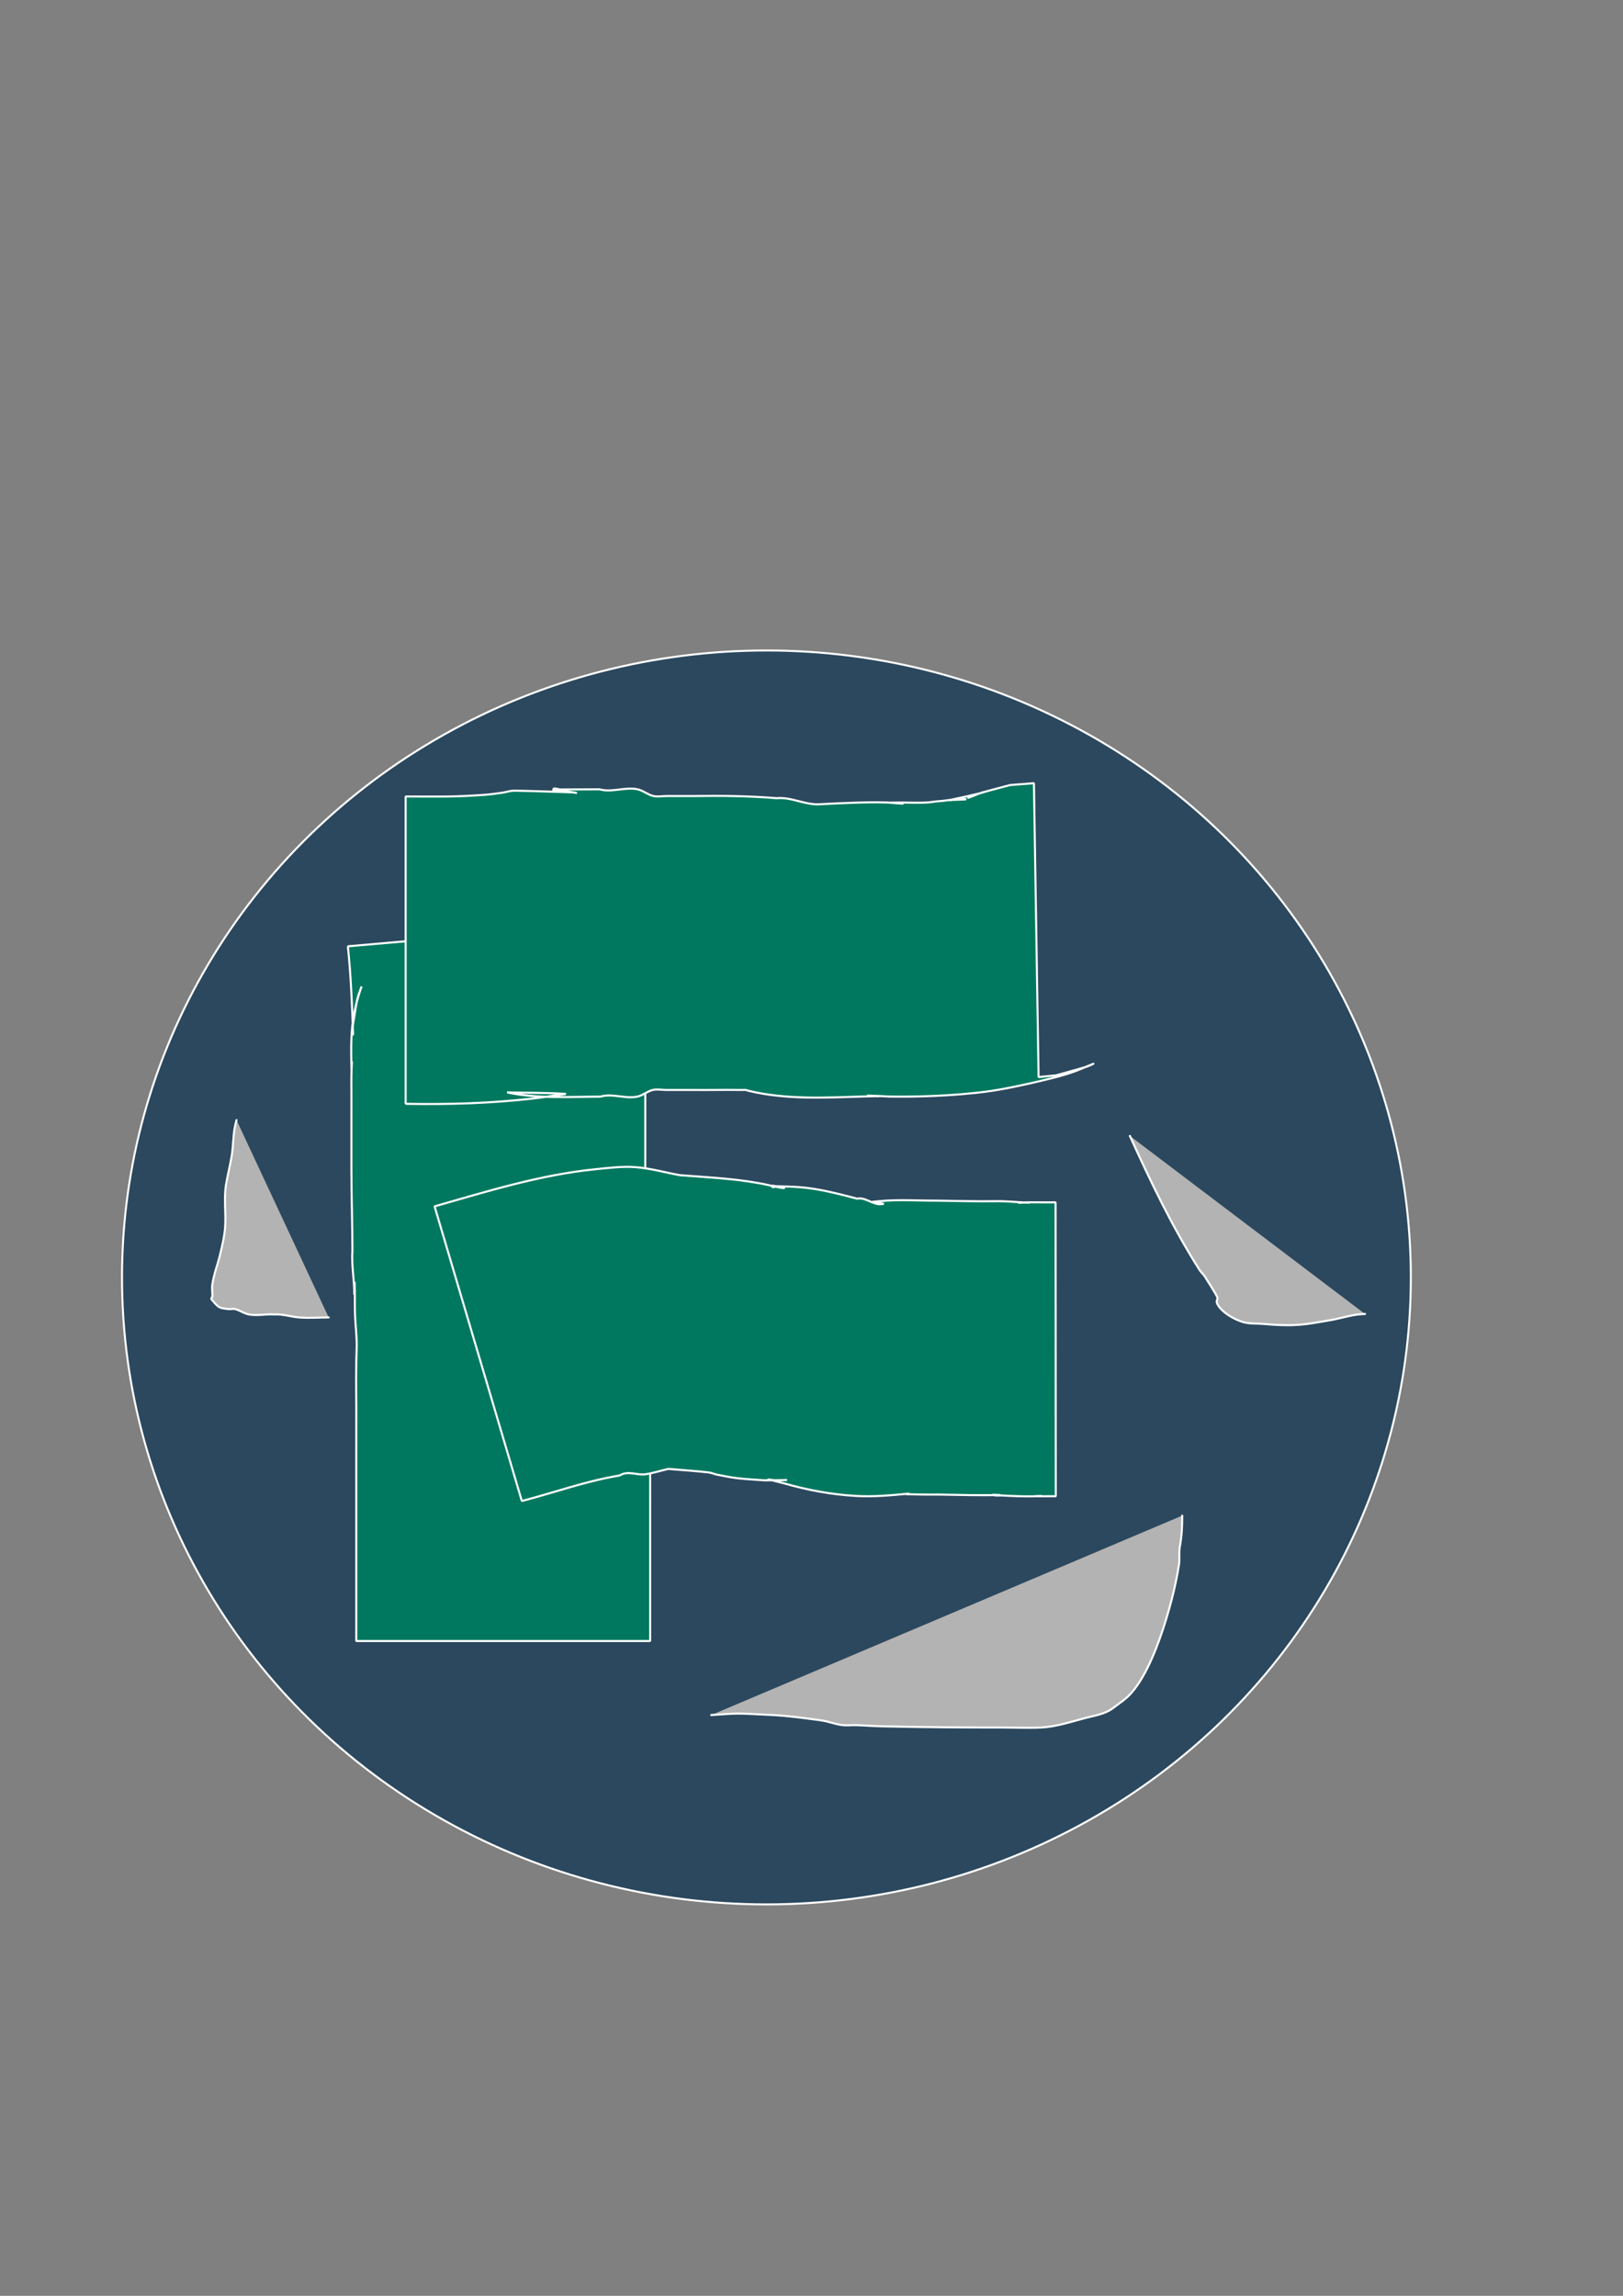 <?xml version="1.0" encoding="UTF-8" standalone="no"?>
<!-- Created with Inkscape (http://www.inkscape.org/) -->

<svg
   width="210mm"
   height="297mm"
   viewBox="0 0 210 297"
   version="1.1"
   id="svg5"
   inkscape:version="1.2.2 (b0a8486541, 2022-12-01)"
   sodipodi:docname="favicon.svg"
   xmlns:inkscape="http://www.inkscape.org/namespaces/inkscape"
   xmlns:sodipodi="http://sodipodi.sourceforge.net/DTD/sodipodi-0.dtd"
   xmlns="http://www.w3.org/2000/svg"
   xmlns:svg="http://www.w3.org/2000/svg">
  <rect x="0" y="0" width="210" height="297" fill="#808080" stroke="none"/>
  <sodipodi:namedview
     id="namedview7"
     pagecolor="#ffffff"
     bordercolor="#cccccc"
     borderopacity="1"
     inkscape:showpageshadow="0"
     inkscape:pageopacity="1"
     inkscape:pagecheckerboard="0"
     inkscape:deskcolor="#d1d1d1"
     inkscape:document-units="mm"
     showgrid="false"
     showguides="false"
     inkscape:zoom="0.49450749"
     inkscape:cx="340.74307"
     inkscape:cy="549.03112"
     inkscape:window-width="1366"
     inkscape:window-height="699"
     inkscape:window-x="0"
     inkscape:window-y="0"
     inkscape:window-maximized="1"
     inkscape:current-layer="layer1">
    <sodipodi:guide
       position="61.624,213.539"
       orientation="0,-1"
       id="guide11885"
       inkscape:locked="false" />
  </sodipodi:namedview>
  <defs
     id="defs2" />
  <g
     inkscape:label="Layer 1"
     inkscape:groupmode="layer"
     id="layer1"
     transform="matrix(0.981,0,0,1,0.977,-1.203)">
    <ellipse
       style="display:inline;fill:#2b485e;fill-opacity:1;stroke:#ffffff;stroke-width:0.26;stroke-linecap:round;stroke-linejoin:bevel;stroke-dasharray:none;stroke-opacity:1;paint-order:markers stroke fill"
       id="path11716"
       cx="100.093"
       cy="166.46"
       rx="84.996"
       ry="81.108" />
    <ellipse
       id="path29160"
       style="fill:#00785f;stroke:#ffffff;stroke-width:0.267"
       cx="92.627"
       cy="137.894"
       rx="0.073"
       ry="0.071" />
    <path
       style="fill:#00785f;fill-opacity:1;stroke:#ffffff;stroke-width:0.268;stroke-linecap:round;stroke-linejoin:bevel;stroke-dasharray:none;stroke-opacity:1;paint-order:markers stroke fill"
       id="path29208"
       d="m 44.885,123.625 c 0.403,3.766 0.553,7.547 0.686,11.326 0.015,0.417 -0.075,-0.839 -0.005,-1.25 0.601,-3.555 0.469,-3.144 1.136,-4.893 -1.417,3.859 -1.429,6.56 -1.353,10.189 0.006,0.273 0.011,0.546 0.016,0.818 0.001,0.07 0.001,0.28 5.39e-4,0.21 -8.09e-4,-0.107 -8.09e-4,-0.215 -0.001,-0.322 0.018,-0.357 0.043,-0.714 0.054,-1.072 0.006,-0.193 -0.032,0.384 -0.039,0.577 -0.016,0.427 -0.023,0.855 -0.031,1.283 -0.012,0.752 0.003,1.508 0.004,2.26 5.4e-4,1.668 -0.001,3.336 -8.09e-4,5.003 2.7e-4,1.55 1.62e-4,3.1 1.22e-4,4.65 -0.004,3.53 0.137,7.058 0.133,10.588 -0.143,1.891 0.288,4.005 0.245,5.704 0.018,-0.503 0.033,-2.013 0.052,-1.51 0.053,1.377 -0.004,2.757 0.049,4.133 0.052,1.353 0.235,2.672 0.222,4.007 -0.105,2.674 -0.08,5.351 -0.055,8.027 0.002,1.895 -0.005,3.791 -0.004,5.686 0.002,2.193 0.001,4.385 8.09e-4,6.578 -9.4e-5,2.201 2.7e-5,4.401 5.2e-5,6.602 -4.6e-5,0.637 -1.4e-5,1.275 -1.1e-5,1.912 0,2.317 -3e-6,4.634 -3e-6,6.951 0,0.478 0,0.956 0,1.434 0,0.659 0,0.331 0,0.979 0,0 38.764,0 38.764,0 v 0 c 0,-0.438 0,-0.537 0,-0.979 0,-0.478 0,-0.956 0,-1.434 0,-2.317 2e-6,-4.634 2e-6,-6.952 -2e-6,-0.634 -3.2e-5,-1.267 1.1e-5,-1.901 -1.6e-5,-2.203 -1.51e-4,-4.406 -5.1e-5,-6.609 2.29e-4,-2.2 0.001,-4.4 -8.09e-4,-6.6 -0.001,-2.007 0.008,-4.014 0.002,-6.022 -0.022,-2.27 -0.049,-4.542 0.047,-6.811 0.026,-2.194 -0.045,-4.362 -0.204,-6.552 -0.024,-0.337 -0.032,-1.34 -0.105,-1.01 -0.142,0.643 -0.078,2.628 -0.108,1.971 -0.031,-0.689 0.069,-1.377 0.103,-2.065 -0.026,-1.72 -0.005,-1.662 -0.133,-3.53 -0.03,-0.441 0.141,-0.958 -0.116,-1.321 -0.216,-0.306 -0.019,0.744 -0.029,1.116 -0.016,0.601 0.084,-3.149 0.033,-1.805 -0.003,-3.53 -0.12,-7.058 -0.133,-10.587 3.8e-5,-1.552 1.75e-4,-3.103 -1.24e-4,-4.655 -1.84e-4,-1.677 0.001,-3.355 8.09e-4,-5.032 -2.7e-4,-0.41 -5.4e-4,-0.82 -0.001,-1.231 -0.005,-2.996 -0.114,2.876 0.005,-0.979 0.032,-2.885 0.127,-9.5 -1.436,2.445 0.833,-2.12 0.867,-2.098 1.487,-5.808 0.165,-0.985 0.144,-1.992 0.156,-2.99 0.055,-4.623 -0.538,-9.235 -0.825,-13.84 0,0 -38.617,3.31 -38.617,3.31 z" />
    <path
       style="fill:#00785f;fill-opacity:1;stroke:#ffffff;stroke-width:0.268;stroke-linecap:round;stroke-linejoin:bevel;stroke-dasharray:none;stroke-opacity:1;paint-order:markers stroke fill"
       id="path29214"
       d="m 52.506,143.997 c 5.608,0.108 11.219,-0.064 16.794,-0.682 1.014,-0.112 2.021,-0.273 3.03,-0.419 0.395,-0.057 1.582,-0.166 1.183,-0.189 -2.539,-0.148 -5.084,-0.124 -7.627,-0.186 4.042,0.844 8.213,0.56 12.316,0.548 1.572,-0.464 3.279,0.331 4.864,-0.002 0.728,-0.153 1.327,-0.701 2.053,-0.863 0.58,-0.13 1.19,0.002 1.785,0.002 1.488,0.001 2.093,7.9e-4 3.558,5.3e-4 1.98,0.021 3.962,-0.03 5.942,-0.002 1.09,0.016 0.746,-0.068 1.303,0.103 5.039,1.196 10.272,0.889 15.407,0.737 0.509,-0.011 1.019,-0.024 1.528,-0.032 0.092,-0.001 0.185,-0.011 0.275,0.004 0.072,0.012 -0.146,0.007 -0.219,0.005 -0.4,-0.009 -1.597,-0.099 -1.197,-0.088 0.944,0.027 1.887,0.085 2.831,0.128 3.179,0.045 6.347,-0.053 9.516,-0.305 2.928,-0.261 4.367,-0.389 8.985,-1.396 2.003,-0.464 4.033,-0.877 5.971,-1.575 0.798,-0.287 1.569,-0.643 2.36,-0.949 0.273,-0.106 -0.525,0.263 -0.806,0.348 -1.34,0.407 -2.698,0.752 -4.048,1.128 -0.774,0.076 -1.547,0.151 -2.321,0.227 0,0 -0.614,-38.018 -0.614,-38.018 v 0 c -1.05,0.08 -2.099,0.16 -3.149,0.24 -1.479,0.396 -2.971,0.752 -4.438,1.189 -0.364,0.108 -1.41,0.556 -1.047,0.444 0.579,-0.179 1.126,-0.445 1.698,-0.645 0.12,-0.042 0.493,-0.128 0.374,-0.082 -0.186,0.072 -0.383,0.114 -0.577,0.161 -0.606,0.146 -1.216,0.279 -1.823,0.418 -0.714,0.156 -1.434,0.288 -2.142,0.467 -0.139,0.035 0.286,-0.025 0.429,-0.034 0.534,-0.034 2.137,-0.046 1.604,-0.097 -1.199,-0.114 -2.435,0.231 -3.63,0.279 -0.515,0.042 -1.025,0.146 -1.541,0.166 -1.597,0.061 -3.201,-0.044 -4.799,0.011 0.552,0.043 1.104,0.097 1.658,0.128 0.305,0.017 -0.609,-0.063 -0.913,-0.087 -1.71,-0.131 -3.427,-0.088 -5.139,-0.042 -1.63,0.049 -3.25,0.124 -4.875,0.21 -1.889,0.1 -3.729,-0.969 -5.607,-0.786 -3.665,-0.29 -7.325,-0.339 -11.001,-0.28 -1.429,2.6e-4 -2.048,7.9e-4 -3.498,-5.3e-4 -0.594,-5.3e-4 -1.202,0.128 -1.781,-0.002 -0.736,-0.166 -1.347,-0.717 -2.087,-0.869 -1.637,-0.338 -3.394,0.455 -5.018,0.002 -1.409,0.004 -3.636,0.009 -5.148,0.022 -0.314,0.003 -0.92,-0.294 -0.942,0.013 -0.022,0.306 0.626,0.032 0.936,0.077 0.692,0.099 1.376,0.242 2.065,0.354 0.102,0.017 -0.202,-0.045 -0.304,-0.067 -2.601,-0.075 -5.202,-0.179 -7.804,-0.224 -0.572,-0.01 -1.126,0.203 -1.693,0.277 -0.757,0.1 -1.514,0.21 -2.276,0.262 -4.382,0.303 -5.779,0.214 -10.4,0.214 0,0 0,39.755 0,39.755 z" />
    <path
       style="fill:#00785f;fill-opacity:1;stroke:#ffffff;stroke-width:0.268;stroke-linecap:round;stroke-linejoin:bevel;stroke-dasharray:none;stroke-opacity:1;paint-order:markers stroke fill"
       id="path29216"
       d="m 67.832,195.384 c 4.294,-1.099 8.509,-2.599 12.902,-3.304 1.106,-0.688 2.289,0.011 3.416,-0.158 1.013,-0.153 1.995,-0.462 2.992,-0.693 0.972,0.077 1.946,0.147 2.917,0.23 0.81,0.07 1.621,0.132 2.429,0.229 0.388,0.046 0.749,0.222 1.132,0.295 0.881,0.166 1.762,0.346 2.653,0.45 1.195,0.139 2.4,0.183 3.6,0.275 0.78,-0.009 1.559,-0.016 2.339,-0.028 0.161,-0.003 0.642,-0.018 0.482,-0.016 -0.498,0.008 -0.998,0.067 -1.495,0.032 -1.001,-0.071 -1.692,-0.335 1.201,0.396 3.092,0.875 6.237,1.447 9.456,1.633 2.356,0.136 4.665,-0.08 7.001,-0.297 0.075,0.066 -0.414,-0.004 -0.325,0.06 0.062,0.045 0.154,0.014 0.232,0.016 0.457,0.014 0.913,0.026 1.37,0.034 1.107,0.019 1.621,0.013 2.72,0.011 2.703,0.054 5.408,0.109 8.112,0.063 -0.328,-4e-5 -1.298,-0.088 -0.983,-1.2e-4 0.378,0.106 0.785,0.033 1.177,0.055 1.337,0.073 2.655,0.126 3.996,0.112 3.194,-0.092 -0.94,-0.024 0.772,-0.013 0.222,0.001 0.444,0.002 0.666,0.003 0.554,0.002 1.108,-0.001 1.663,-0.002 0,0 -0.028,-38.022 -0.028,-38.022 v 0 c -0.488,2.7e-4 -0.977,0.003 -1.465,0.002 -1.117,-0.004 -2.237,-0.032 -3.352,0.051 -0.185,0.014 0.371,-0.016 0.557,-0.023 0.232,0.002 0.464,1.7e-4 0.696,0.005 0.023,5.3e-4 0.091,0.011 0.068,0.01 -1.479,-0.044 -2.953,-0.222 -4.435,-0.194 -2.517,0.043 -5.034,-0.042 -7.551,-0.069 -2.52,0.01 -5.042,-0.168 -7.558,0.049 -0.343,0.032 -0.687,0.054 -1.028,0.096 -0.053,0.006 -0.205,0.035 -0.153,0.047 0.281,0.064 2.243,0.191 1.183,0.266 -1.066,0.075 -2.088,-0.95 -3.121,-0.714 -2.49,-0.628 -4.977,-1.286 -7.551,-1.487 -1.039,-0.081 -2.083,-0.092 -3.124,-0.121 -0.197,-0.005 -0.658,-0.162 -0.59,0.019 0.07,0.187 0.407,0.022 0.61,0.033 0.329,0.058 0.663,0.093 0.987,0.173 0.135,0.033 -0.279,-0.006 -0.415,-0.032 -0.94,-0.178 -1.869,-0.415 -2.812,-0.579 -2.328,-0.407 -3.806,-0.54 -6.169,-0.73 -1.43,-0.115 -2.862,-0.206 -4.294,-0.309 -1.977,-0.349 -3.927,-0.907 -5.931,-1.048 -1.73,-0.121 -3.47,0.098 -5.195,0.267 -7.274,0.712 -14.269,2.851 -21.264,4.81 0,0 11.511,38.118 11.511,38.118 z" />
    <path
       style="fill:#b3b3b3;fill-opacity:1;stroke:#ffffff;stroke-width:0.268;stroke-linecap:round;stroke-linejoin:bevel;stroke-dasharray:none;stroke-opacity:1;paint-order:markers stroke fill"
       d="m 92.813,223.071 c 3.79,-0.242 2.846,-0.258 8.01,-0.006 2.174,0.106 4.335,0.409 6.493,0.694 0.953,0.126 1.859,0.514 2.814,0.619 0.574,0.063 1.155,-0.018 1.732,0 1.153,0.036 2.306,0.127 3.464,0.153 5.266,0.118 10.534,0.155 15.8,0.155 1.691,0 3.502,0.081 5.196,0 1.978,-0.094 3.947,-0.747 5.843,-1.233 1.137,-0.292 2.581,-0.504 3.572,-1.233 0.859,-0.631 1.779,-1.214 2.488,-2.004 2.086,-2.324 3.626,-6.454 4.546,-9.403 0.737,-2.363 1.341,-4.732 1.732,-7.169 0.123,-0.768 -0.026,-1.564 0.109,-2.313 0.28,-1.559 0.32,-2.529 0.32,-4.058"
       id="path30236" />
    <path
       style="fill:#b3b3b3;fill-opacity:1;stroke:#ffffff;stroke-width:0.268;stroke-linecap:round;stroke-linejoin:bevel;stroke-dasharray:none;stroke-opacity:1;paint-order:markers stroke fill"
       d="m 148.03,148.151 c 2.744,5.928 5.635,11.877 9.216,17.381 0.183,0.281 0.461,0.493 0.648,0.771 0.198,0.296 1.511,2.36 1.604,2.587 0.228,0.24 -0.097,0.575 0,0.838 0.459,1.239 2.675,2.399 3.873,2.599 0.784,0.131 1.589,0.084 2.382,0.155 2.082,0.185 4.101,0.253 6.169,-0.077 0.939,-0.15 1.88,-0.286 2.814,-0.462 1.391,-0.262 2.889,-0.754 4.312,-0.754"
       id="path30240" />
    <path
       style="fill:#b3b3b3;fill-opacity:1;stroke:#ffffff;stroke-width:0.268;stroke-linecap:round;stroke-linejoin:bevel;stroke-dasharray:none;stroke-opacity:1;paint-order:markers stroke fill"
       d="m 30.202,146.103 c -0.483,1.507 -0.38,3.092 -0.637,4.628 -0.212,1.267 -0.554,2.51 -0.758,3.778 -0.284,1.762 0.012,3.619 -0.107,5.395 -0.078,1.172 -0.37,2.38 -0.648,3.519 -0.325,1.334 -0.873,2.696 -1.054,4.037 -0.067,0.495 0.065,1.015 0,1.511 -0.027,0.206 -0.28,0.113 -0.004,0.428 0.885,1.011 0.869,1.011 2.164,1.156 0.287,0.032 0.588,-0.072 0.867,0 0.529,0.137 0.994,0.452 1.515,0.616 1.069,0.339 2.537,-0.008 3.649,0.077 1.106,-0.07 2.16,0.3 3.247,0.387 1.286,0.102 2.625,0 3.92,0"
       id="path30242" />
  </g>
</svg>
